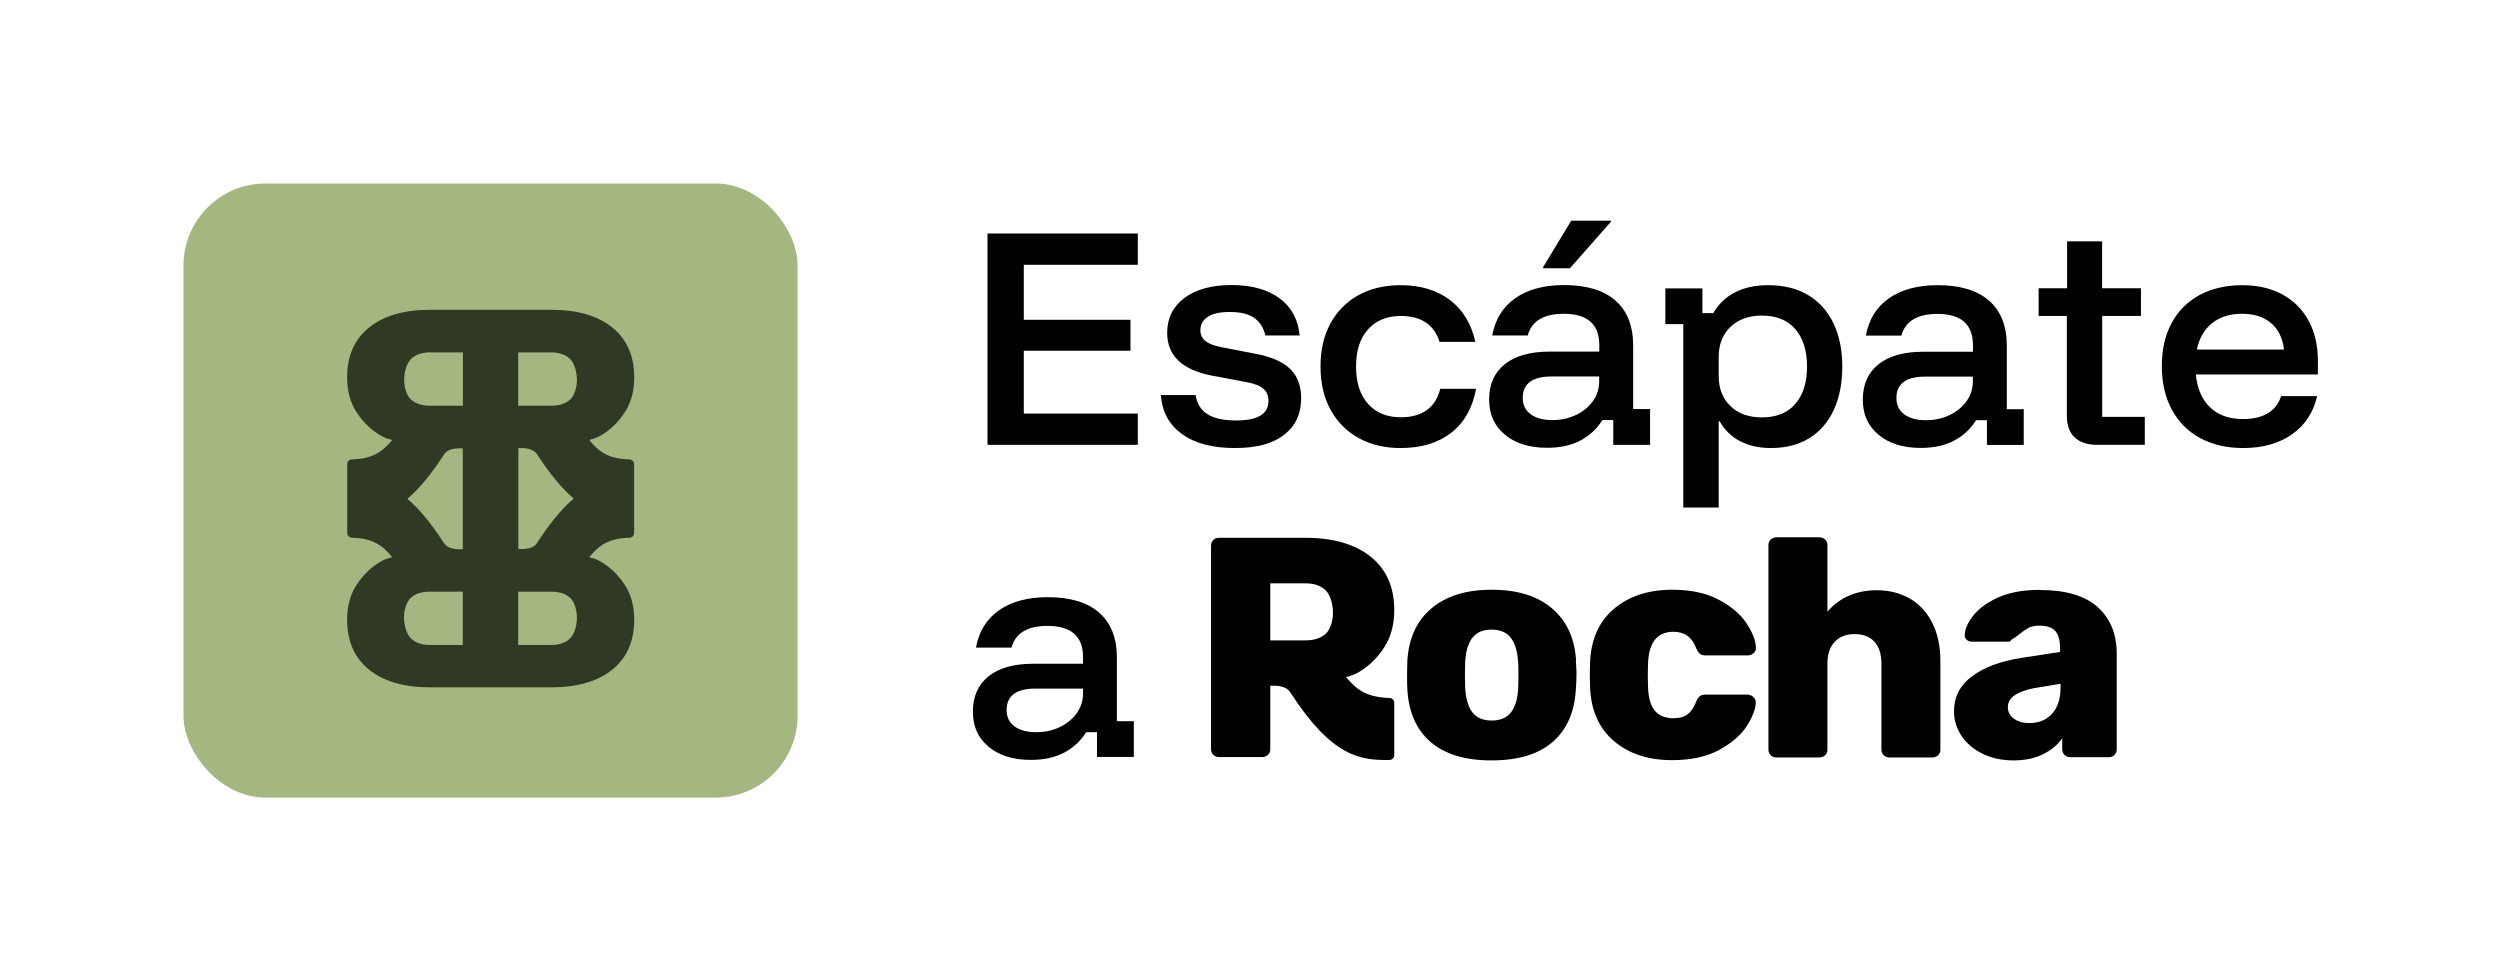 <?xml version="1.0" encoding="UTF-8"?>
<svg id="Capa_2" data-name="Capa 2" xmlns="http://www.w3.org/2000/svg" viewBox="0 0 194.96 76.43">
  <defs>
    <style>
      .cls-1 {
        fill: #a5b781;
      }

      .cls-2 {
        fill: none;
      }

      .cls-3 {
        fill: #303924;
      }

      .cls-4 {
        fill: #010101;
      }
    </style>
  </defs>
  <g id="Diseño">
    <g>
      <rect class="cls-2" width="194.96" height="76.43"/>
      <g>
        <g>
          <path class="cls-4" d="M122.91,51.54c-.1-1.74-.72-3.1-1.86-4.08-1.14-.98-2.71-1.47-4.72-1.47s-3.57.49-4.72,1.47c-1.14.98-1.76,2.34-1.86,4.08,0,.03,0,.07,0,.1-.01.22-.02.55-.02,1.01,0,.53,0,.89.02,1.11.1,1.77.7,3.14,1.81,4.1,1.11.96,2.7,1.44,4.76,1.44s3.66-.48,4.76-1.44c1.11-.96,1.71-2.33,1.81-4.1.03-.43.05-.8.05-1.11,0-.19,0-.41-.02-.64,0-.15-.02-.3-.03-.47ZM118.4,53.63c-.05.87-.24,1.51-.57,1.93-.33.42-.83.63-1.5.63s-1.17-.21-1.5-.63c-.33-.42-.52-1.06-.57-1.93l-.02-.98.02-.99c0-.1.01-.2.02-.3.07-.71.25-1.25.54-1.62.33-.43.83-.64,1.5-.64s1.17.21,1.5.64c.33.43.52,1.07.57,1.92.01.12.02.32.02.6,0,.12,0,.24,0,.38,0,.49,0,.82-.02.98Z"/>
          <path class="cls-4" d="M130.5,49.27c.44,0,.81.11,1.1.32.29.21.52.55.7,1.01.08.18.17.31.27.39.1.08.24.12.42.12h3.3c.18,0,.34-.06.47-.18.13-.12.19-.27.17-.46-.03-.57-.29-1.21-.76-1.91-.48-.7-1.2-1.3-2.17-1.81-.97-.51-2.17-.76-3.59-.76-1.87,0-3.39.5-4.56,1.5-1.17,1-1.78,2.39-1.85,4.16l-.02,1.01.02.98c.08,1.77.7,3.16,1.86,4.15,1.16.99,2.67,1.49,4.54,1.49,1.48,0,2.71-.27,3.69-.81.98-.54,1.7-1.17,2.15-1.88.45-.71.68-1.33.68-1.83,0-.16-.07-.3-.2-.42-.13-.11-.28-.17-.44-.17h-3.3c-.18,0-.32.04-.42.12-.1.08-.19.21-.27.39-.18.48-.41.82-.68,1.02-.27.21-.64.31-1.12.31-.64,0-1.12-.2-1.45-.6-.33-.4-.5-1.03-.52-1.88l-.02-.81.02-.94c.05-1.67.71-2.51,1.97-2.51Z"/>
          <path class="cls-4" d="M148.92,46.67c-.76-.43-1.6-.64-2.54-.64-1.63,0-2.91.56-3.87,1.67v-5.19c0-.18-.06-.33-.18-.44-.12-.11-.28-.17-.46-.17h-3.32c-.18,0-.33.06-.46.17-.12.12-.18.26-.18.44v15.95c0,.18.06.33.18.44.12.12.27.17.46.17h3.32c.18,0,.33-.06.46-.17.12-.11.18-.26.18-.44v-6.72c0-.72.19-1.28.57-1.69.38-.4.89-.6,1.55-.6s1.19.2,1.55.6c.36.4.54.96.54,1.69v6.72c0,.16.06.31.18.43.12.12.27.18.43.18h3.35c.18,0,.33-.06.46-.17.12-.11.18-.26.18-.44v-6.87c0-1.18-.21-2.19-.64-3.03-.43-.84-1.02-1.47-1.77-1.9Z"/>
          <path class="cls-4" d="M159.06,46c-1.28,0-2.36.2-3.23.59-.87.39-1.52.87-1.95,1.42-.43.55-.65,1.05-.66,1.49-.02.15.03.28.14.38.11.11.24.16.41.16h2.86c.1,0,.18-.06.25-.17.16-.08.35-.21.57-.39.28-.23.53-.4.75-.52.22-.11.5-.17.82-.17.59,0,1.01.14,1.26.42.25.28.37.72.37,1.33v.3l-3.05.47c-1.63.26-2.9.74-3.83,1.44-.93.7-1.39,1.6-1.39,2.72,0,.71.2,1.35.6,1.94.4.59.96,1.05,1.67,1.39.71.34,1.51.5,2.38.5s1.65-.16,2.29-.48c.64-.32,1.14-.73,1.5-1.24v.86c0,.16.06.31.18.43.12.12.27.18.43.18h3.03c.18,0,.33-.06.44-.18.11-.12.17-.27.17-.43v-7.46c0-1.53-.49-2.74-1.48-3.63-.98-.89-2.5-1.34-4.53-1.34ZM160.69,53.61c0,.9-.23,1.59-.68,2.07-.45.48-1.04.71-1.76.71-.48,0-.87-.11-1.19-.34-.32-.23-.48-.53-.48-.91,0-.72.69-1.21,2.07-1.48l2.04-.34v.3Z"/>
          <path class="cls-4" d="M107.93,50.51c.53-.8.8-1.78.8-2.93,0-1.79-.61-3.18-1.83-4.16-1.22-.98-2.92-1.48-5.08-1.48h-6.77c-.18,0-.33.06-.44.18-.12.12-.17.27-.17.46v15.85c0,.16.06.31.18.43.12.12.27.18.43.18h3.37c.18,0,.33-.06.46-.17.12-.11.18-.26.18-.44v-4.95c.56-.03,1.25.02,1.56.51,3.27,5.06,5.46,5.29,7.7,5.28.22,0,.41-.16.41-.39v-4.07c0-.21-.17-.38-.38-.38-1.69-.06-2.51-.57-3.38-1.63.33-.08.63-.19.86-.31.91-.5,1.57-1.18,2.1-1.98ZM103.95,47.79h0c0,.61-.19,1.27-.55,1.62-.37.35-.91.53-1.61.53h-2.73v-4.45h2.73c.71,0,1.24.19,1.61.57.36.37.54,1.08.55,1.7h0s0,.01,0,.02c0,0,0,.01,0,.02Z"/>
          <polygon class="cls-4" points="77.01 34.69 88.73 34.69 88.73 32.25 79.84 32.25 79.84 27.35 88.16 27.35 88.16 24.94 79.84 24.94 79.84 20.65 88.73 20.65 88.73 18.21 77.01 18.21 77.01 34.69"/>
          <path class="cls-4" d="M100.13,33.91c.9-.68,1.34-1.64,1.34-2.86,0-.95-.28-1.71-.85-2.27-.57-.56-1.47-.96-2.71-1.19l-2.73-.53c-.54-.11-.94-.27-1.19-.48-.25-.21-.38-.48-.38-.82,0-.46.2-.81.59-1.06s.96-.37,1.69-.37c.83,0,1.46.15,1.9.45.44.3.74.76.89,1.38h2.67c-.11-1.23-.63-2.2-1.56-2.89-.93-.69-2.18-1.04-3.75-1.04s-2.79.34-3.68,1.01-1.34,1.58-1.34,2.72c0,1.78,1.17,2.89,3.52,3.34l2.71.51c.6.11,1.02.28,1.28.51.26.23.39.55.39.96,0,1-.84,1.51-2.52,1.51-.98,0-1.72-.16-2.24-.49-.52-.33-.82-.82-.92-1.49h-2.71c.09,1.3.64,2.32,1.65,3.04,1,.73,2.37,1.09,4.11,1.09s2.95-.34,3.85-1.03Z"/>
          <path class="cls-4" d="M115.11,30.32h-2.79c-.38,1.48-1.41,2.22-3.09,2.22-1.07,0-1.92-.35-2.54-1.04-.62-.69-.94-1.66-.94-2.91s.31-2.22.94-2.91c.62-.69,1.47-1.04,2.54-1.04.8,0,1.46.17,1.96.51.51.34.86.84,1.07,1.51h2.79c-.3-1.4-.96-2.48-1.97-3.26-1.02-.77-2.3-1.16-3.85-1.16-1.26,0-2.36.26-3.3.78-.94.52-1.66,1.26-2.18,2.21-.52.95-.77,2.07-.77,3.36s.26,2.41.78,3.36c.52.95,1.25,1.69,2.19,2.21.94.52,2.03.78,3.28.78,1.61,0,2.93-.4,3.95-1.2,1.02-.8,1.66-1.94,1.93-3.42Z"/>
          <polygon class="cls-4" points="125.63 17.29 125.63 17.21 122.53 17.21 120.34 20.83 120.34 20.92 122.43 20.92 125.63 17.29"/>
          <path class="cls-4" d="M124.96,32.76h.85v1.93h2.87v-2.79h-1.32v-4.95c0-1.53-.46-2.7-1.38-3.51-.92-.81-2.26-1.21-4.01-1.21-1.56,0-2.83.34-3.8,1.02-.97.68-1.57,1.65-1.8,2.91h2.77c.31-1.13,1.25-1.69,2.81-1.69,1.84,0,2.77.81,2.77,2.44v.51h-3.87c-1.52,0-2.69.33-3.5.98-.81.65-1.22,1.57-1.22,2.75s.4,2.04,1.21,2.73c.81.69,1.91,1.04,3.31,1.04,1.02,0,1.89-.19,2.6-.57.72-.38,1.29-.91,1.71-1.59ZM122.92,32.35c-.56.27-1.18.41-1.87.41s-1.28-.15-1.69-.46c-.41-.31-.61-.73-.61-1.27,0-1.11.75-1.67,2.24-1.67h3.72v.39c0,.56-.16,1.06-.48,1.52-.32.45-.76.82-1.31,1.09Z"/>
          <path class="cls-4" d="M131.26,39.58h2.77v-6.72h.08c.37.66.89,1.18,1.58,1.54.69.36,1.49.54,2.41.54,1.17,0,2.17-.26,3-.77.83-.52,1.47-1.25,1.91-2.21.44-.96.66-2.08.66-3.37s-.23-2.41-.68-3.36c-.45-.95-1.11-1.69-1.97-2.21-.86-.52-1.91-.78-3.14-.78-1,0-1.87.19-2.58.56-.72.37-1.28.91-1.69,1.62h-.85v-1.93h-2.89v2.79h1.4v14.31ZM134.03,27.85c0-.99.31-1.78.92-2.36.61-.58,1.42-.88,2.44-.88,1.14,0,2.01.35,2.62,1.06.6.71.91,1.68.91,2.91s-.3,2.21-.91,2.91c-.6.71-1.48,1.06-2.62,1.06-1.02,0-1.83-.29-2.44-.88-.61-.58-.92-1.37-.92-2.36v-1.47Z"/>
          <path class="cls-4" d="M149.99,27.43c-1.52,0-2.69.33-3.5.98-.81.65-1.22,1.57-1.22,2.75s.4,2.04,1.21,2.73c.81.69,1.91,1.04,3.31,1.04,1.02,0,1.89-.19,2.6-.57.72-.38,1.29-.91,1.71-1.59h.85v1.93h2.87v-2.79h-1.32v-4.95c0-1.53-.46-2.7-1.38-3.51-.92-.81-2.26-1.21-4.01-1.21-1.56,0-2.83.34-3.8,1.02-.97.68-1.57,1.65-1.8,2.91h2.77c.31-1.13,1.25-1.69,2.81-1.69,1.84,0,2.77.81,2.77,2.44v.51h-3.87ZM153.85,29.75c0,.56-.16,1.06-.48,1.52-.32.45-.76.82-1.31,1.09-.56.27-1.18.41-1.87.41s-1.28-.15-1.69-.46c-.41-.31-.61-.73-.61-1.27,0-1.11.75-1.67,2.24-1.67h3.72v.39Z"/>
          <path class="cls-4" d="M163.95,24.64h3.01v-2.16h-3.03v-3.66h-2.73v3.66h-2.22v2.16h2.2v7.75c0,.77.21,1.35.62,1.73.41.38.99.57,1.74.57h3.72v-2.18h-3.32v-7.88Z"/>
          <path class="cls-4" d="M180.76,28.18c0-1.22-.24-2.28-.72-3.16-.48-.89-1.16-1.57-2.05-2.06-.88-.48-1.93-.72-3.15-.72s-2.38.26-3.32.77c-.94.52-1.66,1.24-2.17,2.19-.51.94-.76,2.06-.76,3.35s.26,2.42.77,3.38c.52.96,1.25,1.71,2.21,2.23.96.52,2.08.78,3.37.78,1.52,0,2.78-.36,3.8-1.07s1.67-1.71,1.96-2.98h-2.81c-.19.6-.54,1.04-1.04,1.34-.5.3-1.15.45-1.93.45-1.07,0-1.93-.3-2.56-.91-.64-.6-1.01-1.46-1.12-2.57h9.52v-1.02ZM171.32,27.26c.19-.9.59-1.58,1.2-2.07.61-.48,1.38-.72,2.32-.72s1.69.24,2.26.72c.57.48.91,1.17,1.02,2.07h-6.8Z"/>
          <path class="cls-4" d="M87.1,51.29c0-1.53-.46-2.7-1.38-3.51-.92-.81-2.26-1.21-4.01-1.21-1.56,0-2.83.34-3.8,1.02-.97.68-1.57,1.65-1.8,2.91h2.77c.31-1.13,1.25-1.69,2.81-1.69,1.84,0,2.77.81,2.77,2.44v.51h-3.87c-1.52,0-2.69.33-3.5.98-.81.65-1.22,1.57-1.22,2.75s.4,2.04,1.21,2.73c.81.69,1.91,1.04,3.31,1.04,1.02,0,1.89-.19,2.6-.57.72-.38,1.29-.91,1.71-1.59h.85v1.93h2.87v-2.79h-1.32v-4.95ZM84.46,54.08c0,.56-.16,1.06-.48,1.52-.32.45-.76.82-1.31,1.09-.56.27-1.18.41-1.87.41s-1.28-.15-1.69-.46c-.41-.31-.61-.73-.61-1.27,0-1.11.75-1.67,2.24-1.67h3.72v.39Z"/>
        </g>
        <g>
          <rect class="cls-1" x="14.31" y="14.31" width="47.89" height="47.89" rx="6.39" ry="6.39"/>
          <path class="cls-3" d="M49.45,37.76v-1.57c0-.19-.16-.35-.35-.36-1.58-.05-2.35-.53-3.15-1.52.31-.08.58-.17.8-.29.85-.47,1.46-1.1,1.96-1.85.5-.75.75-1.66.75-2.74,0-1.67-.57-2.97-1.71-3.89-1.14-.92-2.73-1.38-4.75-1.38h-9.47c-2.02,0-3.61.46-4.75,1.38-1.14.92-1.71,2.22-1.71,3.89,0,1.07.25,1.99.75,2.74.5.75,1.12,1.38,1.96,1.85.21.12.49.21.8.29-.81.99-1.58,1.47-3.15,1.52-.19,0-.35.16-.35.36v1.57s0,0,0,.01v1.11s0,1.11,0,1.11c0,0,0,0,0,.01v1.57c0,.19.16.35.35.36,1.58.05,2.35.53,3.15,1.52-.31.08-.58.17-.8.29-.85.47-1.46,1.1-1.96,1.85-.5.75-.75,1.66-.75,2.74,0,1.67.57,2.97,1.71,3.89,1.14.92,2.73,1.38,4.75,1.38h9.47c2.02,0,3.61-.46,4.75-1.38,1.14-.92,1.71-2.22,1.71-3.89,0-1.07-.25-1.99-.75-2.74-.5-.75-1.12-1.38-1.96-1.85-.21-.12-.49-.21-.8-.29.81-.99,1.58-1.47,3.15-1.52.19,0,.35-.16.35-.36v-1.57s0,0,0-.01v-1.11s0-1.11,0-1.11c0,0,0,0,0-.01ZM40.42,39.57v-4.62c.52-.03,1.16.02,1.46.47,1.06,1.64,2,2.73,2.86,3.46-.86.73-1.8,1.82-2.86,3.46-.29.46-.94.5-1.46.47v-3.26ZM44.47,28.01c.34.35.51,1.01.52,1.59h0s0,.01,0,.02,0,.01,0,.02h0c0,.57-.18,1.19-.52,1.51-.34.33-.85.49-1.51.49h-2.55v-4.16h2.55c.66,0,1.16.18,1.51.53ZM36.09,42.83c-.52.03-1.16-.02-1.46-.47-1.06-1.64-2-2.73-2.86-3.46.86-.73,1.8-1.82,2.86-3.46.29-.46.94-.5,1.46-.47v7.88ZM31.52,29.6h0c0-.57.18-1.24.52-1.59.35-.35.85-.53,1.51-.53h2.55v4.16h-2.55c-.66,0-1.16-.16-1.51-.49-.34-.32-.51-.94-.52-1.51h0s0-.01,0-.02c0,0,0-.01,0-.02ZM32.03,49.77c-.34-.35-.51-1.01-.52-1.59h0s0-.01,0-.02c0,0,0-.01,0-.02h0c0-.57.18-1.19.52-1.51.35-.33.85-.49,1.51-.49h2.55v4.16h-2.55c-.66,0-1.16-.18-1.51-.53ZM44.99,48.18h0c0,.57-.18,1.24-.52,1.59-.34.35-.85.53-1.51.53h-2.55v-4.16h2.55c.66,0,1.16.16,1.51.49.34.32.51.94.52,1.51h0s0,.01,0,.02c0,0,0,.01,0,.02Z"/>
        </g>
      </g>
    </g>
  </g>
</svg>